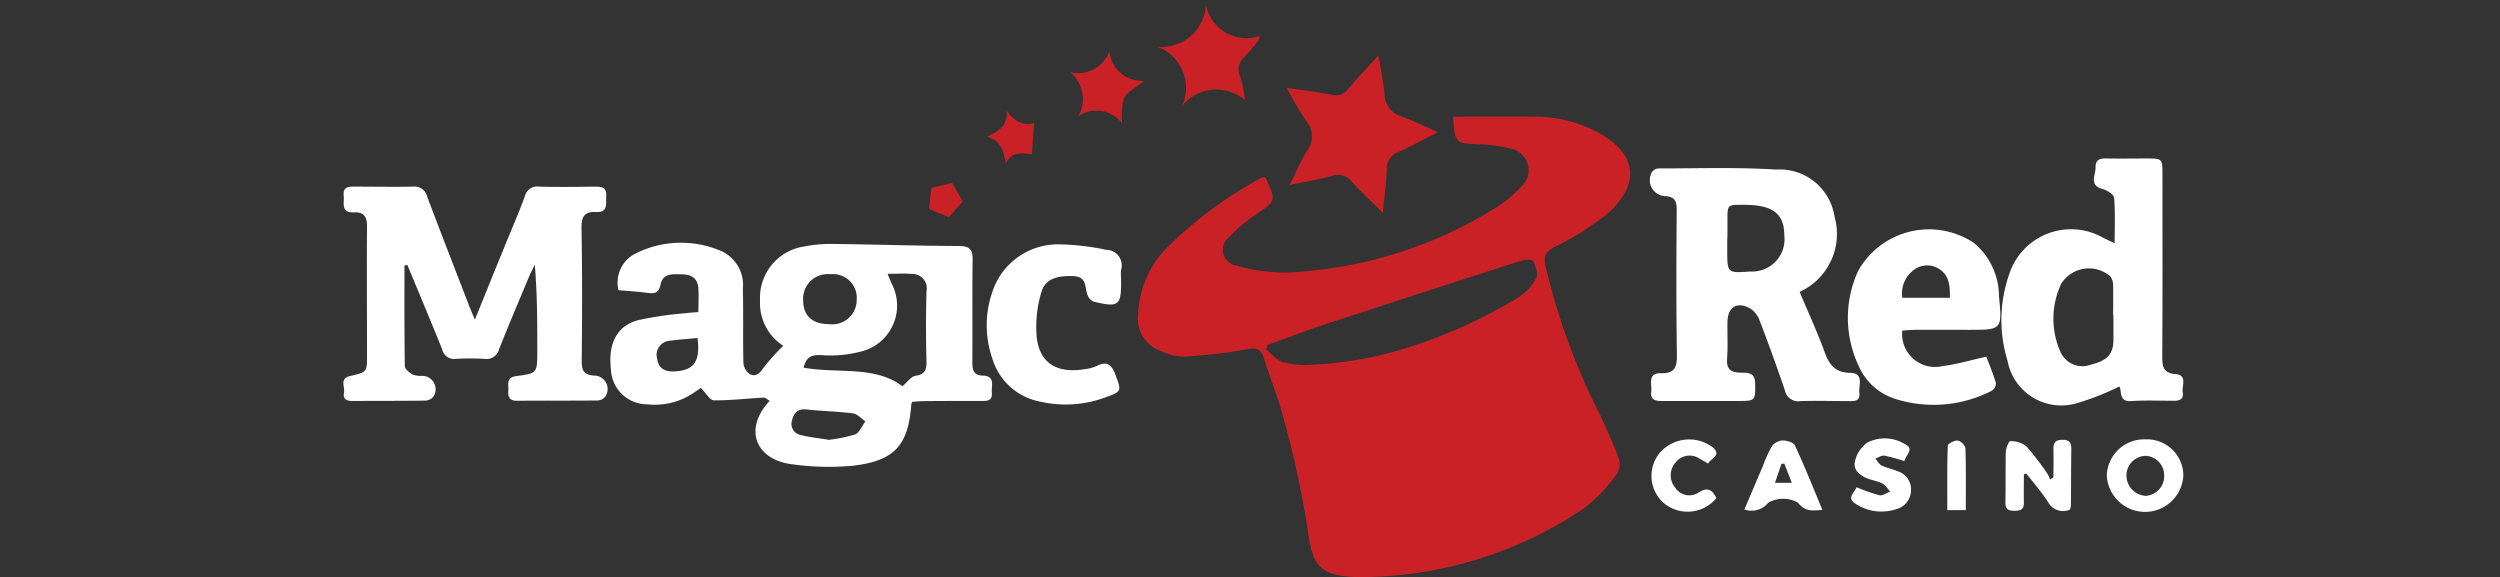 <?xml version="1.0" encoding="utf-8"?>
<svg xmlns="http://www.w3.org/2000/svg" height="21.005" viewBox="0 0 91 21.005" width="91">
  <rect x="0" y="0" width="91" height="21.005" fill="#333333" stroke="none"/>
  <defs>
    <clipPath id="clip-path">
      <path d="M0 0h66.974v20.834H0z" data-name="Rectangle 19" fill="none" id="Rectangle_19"/>
    </clipPath>
  </defs>
  <g data-name="Group 138" id="Group_138" transform="translate(12.5 .172)">
    <path d="M0 0h91v21H0z" data-name="Rectangle 20" fill="#fff" id="Rectangle_20" opacity="0" transform="translate(-12.5 -.172)"/>
    <g clip-path="url(#clip-path)" data-name="Group 137" id="Group_137">
      <path d="M175.638 26.26c.405.87.4.857-.348 1.369a5.639 5.639 0 0 0-.982.834.573.573 0 0 0 .27 1.014 6.223 6.223 0 0 0 2.609.2 15.441 15.441 0 0 0 6.834-2.3 3.949 3.949 0 0 0 .9-.741.8.8 0 0 0-.389-1.42 4.543 4.543 0 0 0-1.113-.146c-.871-.042-.873-.033-.945-1.01.975 0 1.946-.01 2.916 0a4.883 4.883 0 0 1 2.482.644c1.334.791 1.348 1.829.3 2.823a9.784 9.784 0 0 1-2 1.272c-.3.167-.41.3-.34.667a23.857 23.857 0 0 0 2.005 5.474c.232.506.466 1.013.656 1.535a.693.693 0 0 1-.043.573 5.8 5.8 0 0 1-1.193 1.256 14.6 14.6 0 0 1-8.057 2.516h-.251c-1.345-.058-1.6-.418-1.767-1.74a35.62 35.62 0 0 0-.875-4.026c-.185-.74-.489-1.451-.711-2.183-.108-.355-.258-.416-.633-.343a18.273 18.273 0 0 1-2.274.266 1.911 1.911 0 0 1-.806-.186 1.249 1.249 0 0 1-.871-1.37 3.666 3.666 0 0 1 .949-2.311 15.1 15.1 0 0 1 3.535-2.64.446.446 0 0 1 .146-.021m.083 6.106-.057.15c.2.162.376.4.6.468a3.17 3.17 0 0 0 1.069.1 13.435 13.435 0 0 0 3.527-.637 18.385 18.385 0 0 0 4.019-1.832 1.876 1.876 0 0 0 .626-.7c.076-.147-.029-.42-.119-.6-.031-.063-.278-.069-.4-.029q-3.6 1.156-7.194 2.334c-.7.229-1.382.495-2.072.744" data-name="Path 273" fill="#ca2126" id="Path_273" transform="translate(-142.083 -19.986)"/>
      <path d="M60.655 53.731c0-.324.02-.615-.005-.9-.031-.34-.275-.465-.587-.469s-.694-.058-.783.365c-.062.3-.2.348-.462.312-.358-.049-.719-.069-1.07-.1a1.18 1.18 0 0 1 .634-1.342 3.691 3.691 0 0 1 3.159-.059 1.367 1.367 0 0 1 .734 1.359c.021.891 0 1.782.018 2.673a.562.562 0 0 0 .218.415c.2.117.357.01.5-.2a7.371 7.371 0 0 1 .734-.822 1.846 1.846 0 0 1-.845-1.653 1.885 1.885 0 0 1 1.6-1.961 5.11 5.11 0 0 1 1.08-.093c1.52.018 3.039.068 4.558.075.389 0 .5.123.5.5-.019 1.239 0 2.478-.011 3.718 0 .287.036.486.387.5.458.012.3.372.323.621.029.329-.207.3-.42.3-.684 0-1.367 0-2.051.007-.149 0-.3.018-.424.026a.457.457 0 0 0-.036.082c-.107 1.485-.594 2.058-2.1 2.241a9.577 9.577 0 0 1-2.206-.046c-1.358-.153-1.822-1.277-.848-2.314-.084-.045-.159-.12-.23-.117-.6.032-1.2.105-1.805.1-.14 0-.278-.259-.471-.453l-.24.163a2.508 2.508 0 0 1-1.708.434 1.319 1.319 0 0 1-1.325-1.26c-.111-.934.2-1.584.976-1.8a12.6 12.6 0 0 1 1.73-.255c.138-.019.277-.026.475-.043m3.829 2.024c1.255.224 2.594-.084 3.6.676.184-.155.317-.357.476-.381.332-.049.4-.2.4-.5a46.377 46.377 0 0 1 0-2.584.521.521 0 0 0-.541-.622c-.269-.026-.542-.005-.877-.005.076.183.11.27.148.354a1.72 1.72 0 0 1-1 2.443 4.381 4.381 0 0 1-1.555.163c-.367-.018-.551.062-.648.458m.943-1.586a.885.885 0 0 0 .989-.893.862.862 0 0 0-.949-.924.9.9 0 0 0-1 .967c.009.556.344.853.96.85m-.063 4.214a5.332 5.332 0 0 0 .993-.2c.162-.062.252-.311.375-.475-.149-.1-.289-.269-.449-.29-.563-.073-1.134-.082-1.7-.144-.329-.036-.458.144-.523.4a.414.414 0 0 0 .336.534c.305.079.624.109.966.165m-4.741-3.7c-.351.035-.68.056-1.005.1a.515.515 0 0 0-.462.661c.049.369.309.472.632.455.709-.037.946-.361.835-1.221" data-name="Path 274" fill="#fff" id="Path_274" transform="translate(-47.734 -42.548)"/>
      <path d="M2.223 42.024c0 1.223-.007 2.446.013 3.668 0 .1.17.229.288.3a.876.876 0 0 0 .328.046.487.487 0 0 1 .43.745.381.381 0 0 1-.292.154c-.893.014-1.786.008-2.679.014-.213 0-.332-.085-.289-.3s-.177-.519.229-.61c.611-.138.609-.147.609-.76 0-1.56-.014-3.119 0-4.679 0-.36-.12-.532-.466-.516-.5.023-.357-.33-.383-.6-.034-.344.187-.339.425-.337.7 0 1.4.014 2.093 0a.472.472 0 0 1 .52.364c.506 1.342 1.027 2.677 1.544 4.015.048.124.1.246.194.463.39-.964.742-1.838 1.1-2.711.241-.594.5-1.181.718-1.782a.465.465 0 0 1 .528-.348c.669.016 1.34.009 2.009 0 .248 0 .451.018.425.348-.021.264.086.6-.375.575-.405-.019-.533.159-.525.578.029 1.615.024 3.231.008 4.846 0 .344.076.505.446.53a.49.49 0 0 1 .417.758.38.38 0 0 1-.293.149c-.977.011-1.954 0-2.93.01-.28 0-.33-.152-.312-.373s-.094-.476.292-.526c.765-.1.762-.116.762-.907 0-1.04 0-2.081-.091-3.152-.065.14-.136.278-.2.42-.37.886-.747 1.771-1.1 2.663a.469.469 0 0 1-.531.35 8.953 8.953 0 0 0-1.046 0 .442.442 0 0 1-.491-.339c-.413-1.031-.845-2.054-1.27-3.08l-.1.023" data-name="Path 275" fill="#fff" id="Path_275" transform="translate(0 -32.528)"/>
      <path d="M286.613 39.651c.32.765.642 1.454.9 2.167.167.468.382.764.93.774.53.01.308.451.341.729.04.332-.212.3-.419.3-.572 0-1.145-.021-1.716 0a.5.5 0 0 1-.578-.4 67.8 67.8 0 0 0-.909-2.513.909.909 0 0 0-.336-.45c-.486-.281-.835-.067-.842.485-.006.446.017.893-.014 1.336-.025.366.116.494.471.506.241.008.545-.038.55.387.008.634.019.645-.634.645h-2.721c-.244 0-.465-.008-.426-.342.032-.27-.154-.681.361-.669.493.012.579-.222.572-.666-.026-1.768-.02-3.537-.007-5.3 0-.342-.111-.468-.448-.482a.583.583 0 0 1-.443-.889.314.314 0 0 1 .238-.117c1.423 0 2.849-.049 4.267.041a2.02 2.02 0 0 1 2.13 1.708 2.319 2.319 0 0 1-1.21 2.716c-.048.024-.088.064-.053.038m-2.633-1.983h-.008v.458c0 .834 0 .834.847.773a1.176 1.176 0 0 0 1.229-1.32c0-.725-.365-1.053-1.219-1.1a7.242 7.242 0 0 0-.292-.007c-.556 0-.556 0-.558.531v.666" data-name="Path 276" fill="#fff" id="Path_276" transform="translate(-233.604 -29.193)"/>
      <path d="M360.924 36.17c0-.589.027-1.128-.02-1.66-.01-.121-.259-.273-.424-.32-.508-.145-.241-.506-.25-.786-.011-.323.212-.328.454-.323.46.008.92 0 1.38 0 .6 0 .6 0 .6.578 0 2.212.007 4.425-.007 6.637 0 .371.048.6.488.635s.216.43.257.669-.113.307-.331.3c-.516 0-1.034-.023-1.547.012-.476.032-.323-.4-.431-.531a9.749 9.749 0 0 1-1.557.612 1.993 1.993 0 0 1-2.512-1.553 5.029 5.029 0 0 1 .054-3.121 2.366 2.366 0 0 1 3.437-1.348c.12.059.242.116.413.2m-.053 2.619h-.006c0-.362.008-.724 0-1.086a.538.538 0 0 0-.107-.337 1.192 1.192 0 0 0-1.78.268 2.979 2.979 0 0 0-.019 2.51.871.871 0 0 0 1.106.436c.595-.144.81-.386.811-.915v-.877" data-name="Path 277" fill="#fff" id="Path_277" transform="translate(-296.451 -27.484)"/>
      <path d="M325.747 52a1.2 1.2 0 0 0 1.473 1.3c.52-.066 1.029-.219 1.586-.342.118.315.253.632.348.961a.33.33 0 0 1-.154.281 4.626 4.626 0 0 1-3.492.3 2.156 2.156 0 0 1-1.34-1.185 4.1 4.1 0 0 1-.03-3.477 2.955 2.955 0 0 1 4.211-1.024 2.528 2.528 0 0 1 .916 1.938c.119 1.229.112 1.23-1.112 1.229-.655 0-1.31-.005-1.965 0-.147 0-.294.018-.439.027m1.73-1.192c.007-.429-.021-.808-.378-1.042a.8.8 0 0 0-.909.008 1.061 1.061 0 0 0-.444 1.034Z" data-name="Path 278" fill="#fff" id="Path_278" transform="translate(-269.003 -40.147)"/>
      <path d="M143.3 52.825v.042c.013.923-.08 1-1 .777a.413.413 0 0 1-.22-.24c-.106-.276-.012-.662-.5-.687-.6-.03-1.039.1-1.177.573a4.367 4.367 0 0 0-.175 1.628c.1.962.729 1.348 1.739 1.186a1.5 1.5 0 0 0 .443-.114c.361-.185.539-.072.677.295.234.619.253.627-.375.851a4.144 4.144 0 0 1-2.347.15 2.255 2.255 0 0 1-1.749-1.568 3.685 3.685 0 0 1-.015-2.381 2.512 2.512 0 0 1 2.434-1.778 9.01 9.01 0 0 1 1.73.2.564.564 0 0 1 .536.728 2.129 2.129 0 0 0 0 .334Z" data-name="Path 279" fill="#fff" id="Path_279" transform="translate(-114.994 -42.837)"/>
      <path d="M203.046 12.095c.625.094 1.134.151 1.633.254a.561.561 0 0 0 .61-.23c.321-.38.664-.741 1.083-1.2a14.054 14.054 0 0 1 .226 1.391.867.867 0 0 0 .658.839c.4.145.784.337 1.286.557-.549.28-.982.521-1.433.724a.642.642 0 0 0-.426.638c-.017.483-.085.963-.144 1.577-.434-.431-.793-.764-1.123-1.124a.633.633 0 0 0-.727-.223c-.465.134-.948.207-1.543.331.236-.47.4-.87.63-1.235a.856.856 0 0 0-.034-1.1 11.573 11.573 0 0 1-.7-1.2" data-name="Path 280" fill="#ca2126" id="Path_280" transform="translate(-168.703 -9.069)"/>
      <path d="M177.048 0A1.5 1.5 0 0 0 179 1.139l-.02.14a7.407 7.407 0 0 1-.525.614.609.609 0 0 0-.165.71 3.808 3.808 0 0 1 .175.867 1.6 1.6 0 0 0-2.28.208 1.6 1.6 0 0 0-.884-2.143A1.618 1.618 0 0 0 177.048 0" data-name="Path 281" fill="#ca2126" id="Path_281" transform="translate(-145.653)"/>
      <path d="M358.365 94.908c0 .341-.007.683 0 1.024.007.246-.118.3-.337.3s-.34-.048-.335-.3c.012-.612 0-1.225.015-1.836 0-.141.111-.4.156-.4a.953.953 0 0 1 .582.178 9.924 9.924 0 0 1 .787 1.026.86.86 0 0 1 .08.192l.128-.076c0-.34.009-.681 0-1.021-.009-.249.084-.351.339-.347.238 0 .316.106.312.331-.01.682-.008 1.364-.014 2.045a.829.829 0 0 1-.035.164.618.618 0 0 1-.792-.265c-.235-.368-.527-.7-.795-1.045l-.09.026" data-name="Path 282" fill="#fff" id="Path_282" transform="translate(-297.196 -77.811)"/>
      <path d="M382.285 94.842a1.395 1.395 0 0 1-2.787.013 1.358 1.358 0 0 1 1.394-1.316 1.325 1.325 0 0 1 1.393 1.3m-.7 0a.7.7 0 0 0-.684-.7.717.717 0 0 0-.687.746.746.746 0 0 0 .693.71.714.714 0 0 0 .679-.754" data-name="Path 283" fill="#fff" id="Path_283" transform="translate(-315.311 -77.718)"/>
      <path d="M304.4 96.28c-.387.027-.622.076-.9-.262a1.091 1.091 0 0 0-1.08 0 .788.788 0 0 1-.87.248c.233-.549.453-1.069.676-1.588a4.587 4.587 0 0 1 .327-.718.541.541 0 0 1 .392-.208c.153 0 .394.072.445.182.349.753.658 1.524 1 2.35m-1.391-1.688-.1.008-.236.691h.612l-.271-.7" data-name="Path 284" fill="#fff" id="Path_284" transform="translate(-250.554 -77.892)"/>
      <path d="M326.431 94.195a6.434 6.434 0 0 0-.73-.2c-.1-.015-.217.068-.326.107.074.086.132.206.225.252.186.091.4.13.589.211a.689.689 0 0 1 .481.707.717.717 0 0 1-.54.672 1.705 1.705 0 0 1-1.483-.2c-.333-.21-.033-.393.041-.6a6.7 6.7 0 0 0 .833.293c.115.025.26-.085.392-.134-.094-.1-.17-.233-.285-.293-.17-.089-.371-.116-.552-.188-.279-.112-.522-.318-.445-.622a1.166 1.166 0 0 1 .447-.678 1.4 1.4 0 0 1 1.365.05c.369.184.045.385-.012.613" data-name="Path 285" fill="#fff" id="Path_285" transform="translate(-269.61 -77.582)"/>
      <path d="M283.553 94.413c-.116-.066-.21-.123-.306-.174a.64.64 0 0 0-.868.132.7.7 0 0 0-.017.925.61.61 0 0 0 .858.167c.348-.214.5-.066.639.208a1.353 1.353 0 0 1-1.9.195 1.314 1.314 0 0 1-.165-1.836 1.423 1.423 0 0 1 1.925-.212c.351.3-.057.4-.164.6" data-name="Path 286" fill="#fff" id="Path_286" transform="translate(-233.882 -77.714)"/>
      <path d="M156.674 12.328a1.251 1.251 0 0 0-.3-1.614 1.2 1.2 0 0 0 1.44-.769 1.176 1.176 0 0 0 1.257 1.086c-.314.261-.609.4-.73.636a2.591 2.591 0 0 0-.065.919 1.17 1.17 0 0 0-1.606-.258" data-name="Path 287" fill="#ca2126" id="Path_287" transform="translate(-129.929 -8.263)"/>
      <path d="M345.836 96.319h-.672c0-.8-.01-1.571.017-2.344 0-.074.245-.2.365-.189a.406.406 0 0 1 .278.283c.024.734.013 1.468.013 2.25" data-name="Path 288" fill="#fff" id="Path_288" transform="translate(-286.782 -77.923)"/>
      <path d="m140.245 23.286-.081 1.137c-.272-.013-.7-.178-.947.341-.075-.468-.186-.84-.682-.978.4-.2.764-.387.709-.943.307.4.642.557 1 .443" data-name="Path 289" fill="#ca2126" id="Path_289" transform="translate(-115.104 -18.979)"/>
      <path d="m126.754 39.6-.716-.3.082-.765.757-.182.388.677-.51.572" data-name="Path 290" fill="#ca2126" id="Path_290" transform="translate(-104.72 -31.867)"/>
    </g>
  </g>
</svg>
